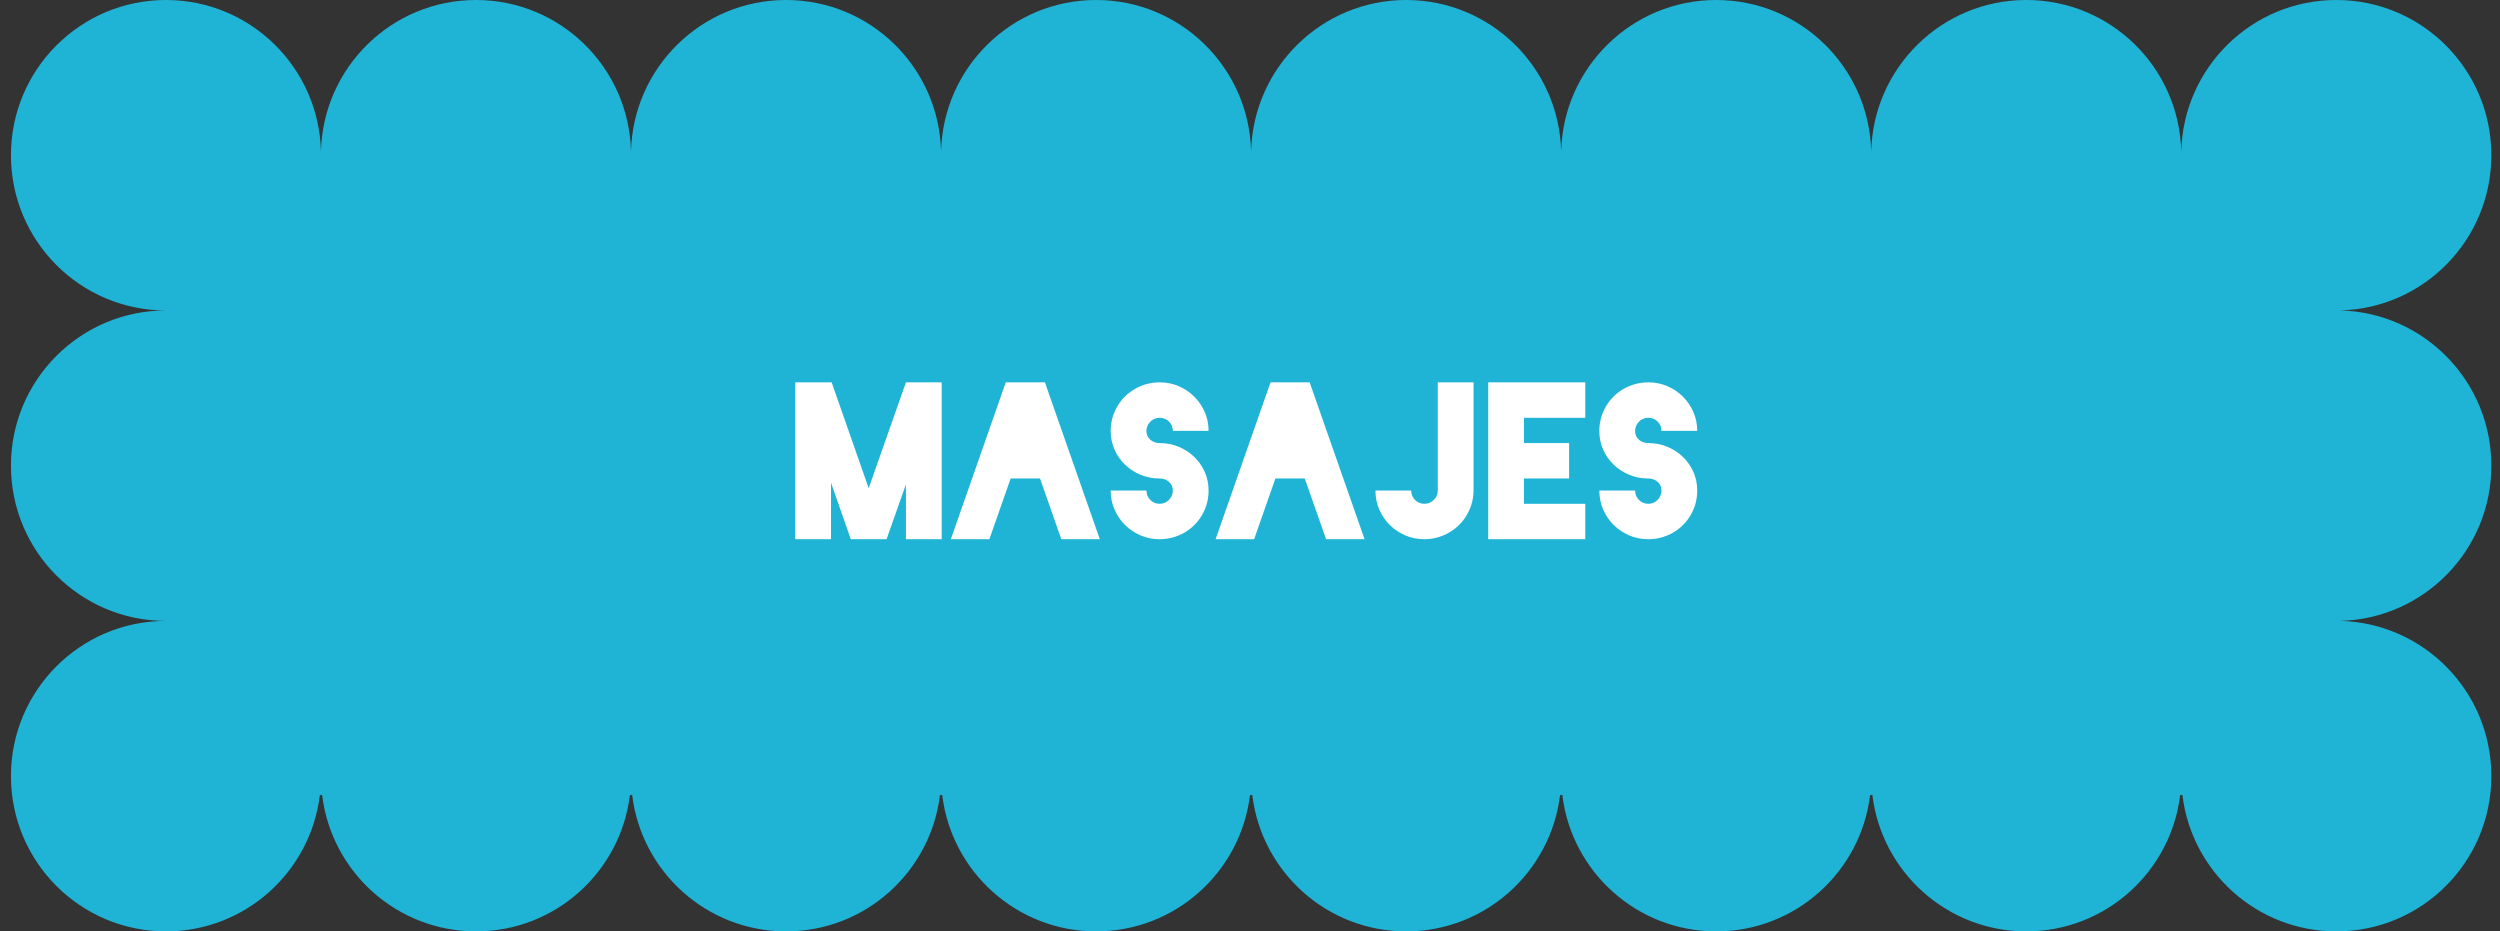 <?xml version="1.0" encoding="UTF-8"?>
<svg width="255px" height="95px" viewBox="0 0 255 95" version="1.1" xmlns="http://www.w3.org/2000/svg" xmlns:xlink="http://www.w3.org/1999/xlink">
    <rect x="0" y="0" width="255" height="95" fill="#333333" stroke="none"/>
    <title>Group 17</title>
    <g id="Page-1" stroke="none" stroke-width="1" fill="none" fill-rule="evenodd">
        <g id="La-Experiencia" transform="translate(-573, -3102)">
            <g id="Group-17" transform="translate(574.5, 3102)">
                <path d="M236.805,0 C245.538,0 252.617,7.089 252.617,15.833 C252.617,24.449 245.745,31.457 237.191,31.662 C245.745,31.877 252.617,38.885 252.617,47.5 C252.617,56.115 245.745,63.123 237.191,63.329 C245.745,63.543 252.617,70.551 252.617,79.167 C252.617,87.911 245.538,95 236.805,95 C228.724,95 222.059,88.931 221.108,81.097 L220.876,81.097 C219.925,88.931 213.26,95 205.18,95 C197.099,95 190.434,88.931 189.483,81.097 L189.251,81.097 C188.3,88.931 181.635,95 173.555,95 C165.474,95 158.809,88.931 157.858,81.097 L157.626,81.097 C156.675,88.931 150.01,95 141.93,95 C133.849,95 127.184,88.931 126.233,81.097 L126.001,81.097 C125.05,88.931 118.385,95 110.305,95 C102.224,95 95.559,88.931 94.608,81.097 L94.376,81.097 C93.425,88.931 86.76,95 78.68,95 C70.599,95 63.934,88.931 62.983,81.097 L62.751,81.097 C61.8,88.931 55.135,95 47.055,95 C38.974,95 32.309,88.931 31.358,81.097 L31.126,81.097 C30.175,88.931 23.51,95 15.43,95 C6.697,95 -0.383,87.911 -0.383,79.167 C-0.383,70.422 6.697,63.333 15.43,63.333 C15.559,63.333 15.687,63.335 15.816,63.338 C15.687,63.332 15.559,63.333 15.43,63.333 C6.697,63.333 -0.383,56.245 -0.383,47.5 C-0.383,38.755 6.697,31.667 15.43,31.667 C15.559,31.667 15.687,31.668 15.816,31.671 C15.687,31.665 15.559,31.667 15.43,31.667 C6.697,31.667 -0.383,24.578 -0.383,15.833 C-0.383,7.089 6.697,0 15.43,0 C24.034,0 31.033,6.881 31.237,15.448 C31.451,6.881 38.45,0 47.055,0 C55.659,0 62.658,6.881 62.862,15.448 C63.076,6.881 70.075,0 78.68,0 C87.284,0 94.283,6.881 94.487,15.448 C94.701,6.881 101.7,0 110.305,0 C118.909,0 125.908,6.881 126.112,15.448 C126.326,6.881 133.325,0 141.93,0 C150.534,0 157.533,6.881 157.737,15.448 C157.951,6.881 164.95,0 173.555,0 C182.159,0 189.158,6.881 189.362,15.448 C189.576,6.881 196.575,0 205.18,0 C213.784,0 220.783,6.881 220.987,15.448 C221.201,6.881 228.2,0 236.805,0 Z" id="Combined-Shape-Copy-7" fill="#1FB4D5"></path>
                <path d="M83.264,55 L83.264,49.237 L85.283,55 L88.93,55 L90.905,49.409 L90.905,55 L94.552,55 L94.552,39 L90.905,39 L87.106,49.796 L83.329,39 L79.617,39 L79.617,55 L83.264,55 Z M99.415,55 L101.586,48.806 L104.582,48.806 L106.752,55 L110.682,55 L105.081,39 L101.087,39 L95.486,55 L99.415,55 Z M116.782,55 C117.346,55 117.882,54.914 118.388,54.742 C118.895,54.57 119.358,54.33 119.777,54.022 C120.197,53.713 120.559,53.344 120.863,52.914 C121.167,52.484 121.398,52.018 121.558,51.516 C121.63,51.272 121.684,51.029 121.72,50.785 C121.757,50.541 121.775,50.29 121.775,50.032 C121.775,49.358 121.644,48.728 121.384,48.14 C121.123,47.552 120.765,47.039 120.309,46.602 C119.853,46.165 119.325,45.821 118.725,45.57 C118.124,45.319 117.476,45.194 116.782,45.194 C116.405,45.194 116.087,45.079 115.827,44.849 C115.566,44.62 115.436,44.319 115.436,43.946 C115.436,43.789 115.458,43.659 115.501,43.559 C115.588,43.287 115.747,43.061 115.979,42.882 C116.21,42.703 116.478,42.613 116.782,42.613 C117.158,42.613 117.476,42.742 117.737,43 C117.997,43.258 118.128,43.573 118.128,43.946 L118.128,43.946 L121.775,43.946 C121.775,43.272 121.644,42.634 121.384,42.032 C121.123,41.43 120.765,40.903 120.309,40.452 C119.853,40 119.325,39.645 118.725,39.387 C118.124,39.129 117.476,39 116.782,39 C116.217,39 115.682,39.086 115.175,39.258 C114.669,39.43 114.206,39.67 113.786,39.978 C113.366,40.287 113.004,40.656 112.701,41.086 C112.397,41.516 112.165,41.982 112.006,42.484 C111.934,42.728 111.879,42.971 111.843,43.215 C111.807,43.459 111.789,43.703 111.789,43.946 C111.789,44.634 111.919,45.272 112.18,45.86 C112.44,46.448 112.798,46.961 113.254,47.398 C113.71,47.835 114.238,48.179 114.839,48.43 C115.439,48.681 116.087,48.806 116.782,48.806 C117.158,48.806 117.476,48.921 117.737,49.151 C117.997,49.38 118.128,49.681 118.128,50.054 C118.128,50.197 118.106,50.326 118.063,50.441 C117.976,50.713 117.816,50.939 117.585,51.118 C117.353,51.297 117.086,51.387 116.782,51.387 C116.405,51.387 116.087,51.254 115.827,50.989 C115.566,50.724 115.436,50.405 115.436,50.032 L115.436,50.032 L111.789,50.032 C111.789,50.72 111.919,51.366 112.18,51.968 C112.44,52.57 112.798,53.097 113.254,53.548 C113.71,54 114.238,54.355 114.839,54.613 C115.439,54.871 116.087,55 116.782,55 Z M126.42,55 L128.591,48.806 L131.587,48.806 L133.758,55 L137.687,55 L132.086,39 L128.092,39 L122.491,55 L126.42,55 Z M143.787,55 C144.467,55 145.111,54.871 145.719,54.613 C146.327,54.355 146.855,54.007 147.304,53.57 C147.752,53.133 148.11,52.616 148.378,52.022 C148.646,51.427 148.787,50.792 148.802,50.118 L148.802,50.118 L148.802,39 L145.155,39 L145.155,50.032 C145.155,50.405 145.021,50.724 144.753,50.989 C144.485,51.254 144.163,51.387 143.787,51.387 C143.411,51.387 143.092,51.254 142.832,50.989 C142.571,50.724 142.441,50.405 142.441,50.032 L142.441,50.032 L138.794,50.032 C138.794,50.72 138.924,51.366 139.185,51.968 C139.445,52.57 139.803,53.097 140.259,53.548 C140.715,54 141.243,54.355 141.844,54.613 C142.445,54.871 143.092,55 143.787,55 Z M160.198,55 L160.198,51.387 L153.946,51.387 L153.946,48.806 L158.549,48.806 L158.549,45.194 L153.946,45.194 L153.946,42.613 L160.198,42.613 L160.198,39 L150.299,39 L150.299,55 L160.198,55 Z M166.624,55 C167.189,55 167.724,54.914 168.231,54.742 C168.737,54.57 169.2,54.33 169.62,54.022 C170.04,53.713 170.401,53.344 170.705,52.914 C171.009,52.484 171.241,52.018 171.4,51.516 C171.472,51.272 171.527,51.029 171.563,50.785 C171.599,50.541 171.617,50.29 171.617,50.032 C171.617,49.358 171.487,48.728 171.226,48.14 C170.966,47.552 170.608,47.039 170.152,46.602 C169.696,46.165 169.168,45.821 168.567,45.57 C167.966,45.319 167.319,45.194 166.624,45.194 C166.248,45.194 165.929,45.079 165.669,44.849 C165.408,44.62 165.278,44.319 165.278,43.946 C165.278,43.789 165.3,43.659 165.343,43.559 C165.43,43.287 165.589,43.061 165.821,42.882 C166.052,42.703 166.32,42.613 166.624,42.613 C167,42.613 167.319,42.742 167.579,43 C167.84,43.258 167.97,43.573 167.97,43.946 L167.97,43.946 L171.617,43.946 C171.617,43.272 171.487,42.634 171.226,42.032 C170.966,41.43 170.608,40.903 170.152,40.452 C169.696,40 169.168,39.645 168.567,39.387 C167.966,39.129 167.319,39 166.624,39 C166.06,39 165.524,39.086 165.018,39.258 C164.511,39.43 164.048,39.67 163.628,39.978 C163.209,40.287 162.847,40.656 162.543,41.086 C162.239,41.516 162.007,41.982 161.848,42.484 C161.776,42.728 161.722,42.971 161.685,43.215 C161.649,43.459 161.631,43.703 161.631,43.946 C161.631,44.634 161.761,45.272 162.022,45.86 C162.282,46.448 162.641,46.961 163.096,47.398 C163.552,47.835 164.081,48.179 164.681,48.43 C165.282,48.681 165.929,48.806 166.624,48.806 C167,48.806 167.319,48.921 167.579,49.151 C167.84,49.38 167.97,49.681 167.97,50.054 C167.97,50.197 167.948,50.326 167.905,50.441 C167.818,50.713 167.659,50.939 167.427,51.118 C167.196,51.297 166.928,51.387 166.624,51.387 C166.248,51.387 165.929,51.254 165.669,50.989 C165.408,50.724 165.278,50.405 165.278,50.032 L165.278,50.032 L161.631,50.032 C161.631,50.72 161.761,51.366 162.022,51.968 C162.282,52.57 162.641,53.097 163.096,53.548 C163.552,54 164.081,54.355 164.681,54.613 C165.282,54.871 165.929,55 166.624,55 Z" id="Masajes" fill="#FFFFFF" fill-rule="nonzero"></path>
            </g>
        </g>
    </g>
</svg>